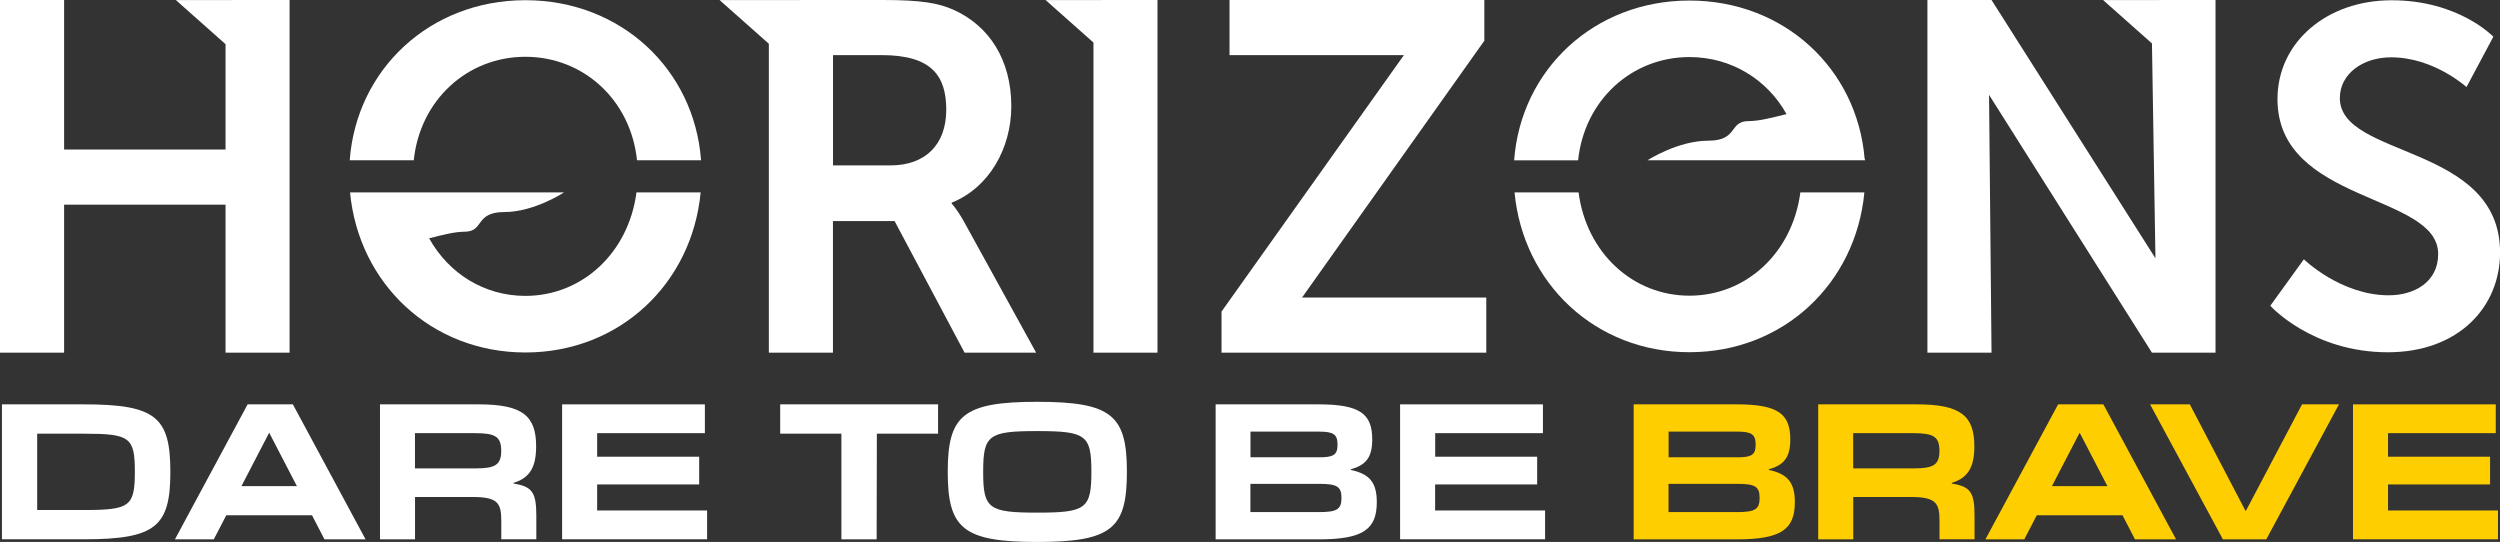 <?xml version="1.0" encoding="utf-8"?>
<!-- Generator: Adobe Illustrator 27.7.0, SVG Export Plug-In . SVG Version: 6.00 Build 0)  -->
<svg version="1.1" id="Layer_1" xmlns="http://www.w3.org/2000/svg" xmlns:xlink="http://www.w3.org/1999/xlink" x="0px" y="0px"
	 viewBox="0 0 372.44 80.74" style="enable-background:new 0 0 372.44 80.74;" xml:space="preserve">
<rect x="0" y="0" width="372.44" height="80.74" fill="#333333" stroke="none"/>
<style type="text/css">
	.st0{fill:#FFFFFF;}
	.st1{fill:#FFCE00;}
</style>
<g>
	<g>
		<path class="st0" d="M0.29,60.24h12.25c10.7,0,12.84,1.94,12.84,10.05s-2.14,10.05-12.84,10.05H0.29V60.24z M12.54,75.98
			c6.8,0,7.55-0.54,7.55-5.71c0-5.12-0.75-5.66-7.55-5.66h-7v11.37H12.54z"/>
		<path class="st0" d="M36.89,60.24h6.74l10.83,20.11h-6.12l-1.86-3.59H33.71l-1.86,3.59h-5.79L36.89,60.24z M44.23,72.42
			l-4.13-7.96l-4.13,7.96H44.23z"/>
		<path class="st0" d="M56.61,60.24h14.73c6.56,0,8.53,1.76,8.53,6.25c0,3.02-0.88,4.68-3.36,5.45v0.1
			c2.77,0.44,3.39,1.29,3.39,4.81v3.49h-5.22v-2.71c0-2.61-0.44-3.59-4.24-3.59h-8.61v6.31h-5.22V60.24z M70.82,69.78
			c2.95,0,3.85-0.52,3.85-2.61c0-2.12-0.88-2.64-3.88-2.64h-8.97v5.25H70.82z"/>
		<path class="st0" d="M83.74,60.24h21.27v4.29H88.96v3.51h15.2v4.13h-15.2v3.88h16.38v4.29h-21.6V60.24z"/>
		<path class="st0" d="M125.35,64.61h-9.12v-4.37h23.52v4.37h-9.12l-0.03,15.74h-5.25V64.61z"/>
		<path class="st0" d="M141.19,70.3c0-8.4,2.25-10.44,13.33-10.44c11.14,0,13.36,2.04,13.36,10.44s-2.22,10.44-13.36,10.44
			C143.44,80.74,141.19,78.7,141.19,70.3z M154.53,76.37c7.26,0,8.06-0.59,8.06-6.1c0-5.45-0.8-6.05-8.06-6.05
			c-7.26,0-8.06,0.59-8.06,6.05C146.46,75.78,147.26,76.37,154.53,76.37z"/>
		<path class="st0" d="M181.09,60.24h15.35c6.15,0,7.99,1.4,7.99,5.22c0,2.61-0.88,3.82-3.2,4.45v0.1c2.82,0.59,3.88,1.89,3.88,4.81
			c0,4.03-2.04,5.53-8.61,5.53h-15.4V60.24z M196.49,68.13c2.17,0,2.77-0.36,2.77-1.89c0-1.55-0.62-1.94-2.79-1.94h-10.18v3.82
			H196.49z M196.49,76.29c2.69,0,3.36-0.41,3.36-2.12c0-1.71-0.7-2.09-3.36-2.09h-10.21v4.21H196.49z"/>
		<path class="st0" d="M208.59,60.24h21.27v4.29h-16.05v3.51H229v4.13h-15.2v3.88h16.38v4.29h-21.6V60.24z"/>
		<path class="st1" d="M243.37,60.24h15.35c6.15,0,7.99,1.4,7.99,5.22c0,2.61-0.88,3.82-3.2,4.45v0.1c2.82,0.59,3.88,1.89,3.88,4.81
			c0,4.03-2.04,5.53-8.61,5.53h-15.4V60.24z M258.78,68.13c2.17,0,2.77-0.36,2.77-1.89c0-1.55-0.62-1.94-2.79-1.94h-10.18v3.82
			H258.78z M258.78,76.29c2.69,0,3.36-0.41,3.36-2.12c0-1.71-0.7-2.09-3.36-2.09h-10.21v4.21H258.78z"/>
		<path class="st1" d="M270.87,60.24h14.73c6.56,0,8.53,1.76,8.53,6.25c0,3.02-0.88,4.68-3.36,5.45v0.1
			c2.77,0.44,3.39,1.29,3.39,4.81v3.49h-5.22v-2.71c0-2.61-0.44-3.59-4.24-3.59h-8.61v6.31h-5.22V60.24z M285.08,69.78
			c2.95,0,3.85-0.52,3.85-2.61c0-2.12-0.88-2.64-3.88-2.64h-8.97v5.25H285.08z"/>
		<path class="st1" d="M306.61,60.24h6.74l10.83,20.11h-6.12l-1.86-3.59h-12.77l-1.86,3.59h-5.79L306.61,60.24z M313.95,72.42
			l-4.13-7.96l-4.13,7.96H313.95z"/>
		<path class="st1" d="M320.31,60.24h5.92l8.3,15.87h0.05l8.37-15.87h5.5l-10.83,20.11h-6.46L320.31,60.24z"/>
		<path class="st1" d="M350.54,60.24h21.27v4.29h-16.05v3.51h15.2v4.13h-15.2v3.88h16.38v4.29h-21.6V60.24z"/>
	</g>
	<g>
		<path class="st0" d="M181.99,46.4l27.16-38.19h-25.98V0h37.96v6.07l-27.16,38.26h27.45v8.21h-39.44V46.4z"/>
		<path class="st0" d="M343.22,38.63c0,0,5.5,5.36,12.65,5.36c3.86,0,7.36-2,7.36-6.15c0-9.08-23.94-7.5-23.94-23.08
			c0-8.43,7.29-14.72,17.01-14.72c10,0,15.15,5.43,15.15,5.43l-4,7.5c0,0-4.86-4.43-11.22-4.43c-4.29,0-7.65,2.5-7.65,6.07
			c0,9,23.87,6.79,23.87,23.01c0,8.08-6.15,14.86-16.72,14.86c-11.29,0-17.51-6.93-17.51-6.93L343.22,38.63z"/>
		<polygon class="st0" points="26.2,0.01 33.6,6.58 33.6,22.28 9.55,22.28 9.55,0 0,0 0,52.54 9.55,52.54 9.55,30.49 33.6,30.49 
			33.6,52.54 43.14,52.54 43.14,0 		"/>
		<path class="st0" d="M143.56,32.93c-1.04-1.85-1.78-2.59-1.78-2.59v-0.15c5.55-2.22,8.88-8.07,8.88-14.36
			c0-6.96-3.33-11.99-8.58-14.36C139.78,0.44,137.19,0,131.49,0l-24.29,0.01l7.34,6.51v46.02h9.55V32.93h9.18l10.43,19.61h10.66
			L143.56,32.93z M132.68,24.64h-8.58V8.21h7.25c7.47,0,9.62,3.11,9.62,8.14C140.97,21.61,137.78,24.64,132.68,24.64z"/>
		<polygon class="st0" points="155.77,0.01 162.9,6.34 162.9,52.54 172.44,52.54 172.44,0 		"/>
		<polygon class="st0" points="313.31,0.01 320.59,6.47 321.11,38.48 296.69,0 287.14,0 287.14,52.54 296.69,52.54 296.32,14.13 
			320.59,52.54 330.06,52.54 330.06,0 		"/>
		<g>
			<path class="st0" d="M61.64,23.88c0.93-8.97,7.97-15.42,16.63-15.42s15.7,6.45,16.63,15.42h9.54
				c-1-13.53-11.93-23.85-26.17-23.85c-14.24,0-25.17,10.32-26.17,23.85H61.64z"/>
			<path class="st0" d="M94.82,28.66c-1.18,9.02-8.1,15.42-16.56,15.42c-6.11,0-11.41-3.33-14.33-8.58c1.94-0.49,3.8-0.98,5.28-0.98
				c2.96,0,1.48-2.93,5.93-2.93c4.45,0,8.89-2.93,8.89-2.93H52.15c1.29,13.6,12.1,23.85,26.12,23.85
				c14.02,0,24.82-10.25,26.11-23.85H94.82z"/>
		</g>
		<g>
			<path class="st0" d="M235.1,23.89c0.93-8.95,7.96-15.39,16.59-15.39c6.2,0,11.58,3.32,14.46,8.5c-2.07,0.51-4.06,1.04-5.63,1.04
				c-3.02,0-1.51,2.92-6.04,2.92c-4.53,0-9.05,2.92-9.05,2.92h22.86h9.52h0.06c0,0-0.03-0.1-0.09-0.28
				c-1.13-13.36-11.98-23.52-26.09-23.52c-14.21,0-25.12,10.3-26.12,23.81H235.1z"/>
			<path class="st0" d="M268.21,28.66c-1.17,9-8.08,15.39-16.52,15.39s-15.35-6.38-16.52-15.39h-9.54
				c1.29,13.58,12.07,23.81,26.06,23.81c13.99,0,24.78-10.23,26.06-23.81H268.21z"/>
		</g>
	</g>
</g>
</svg>
